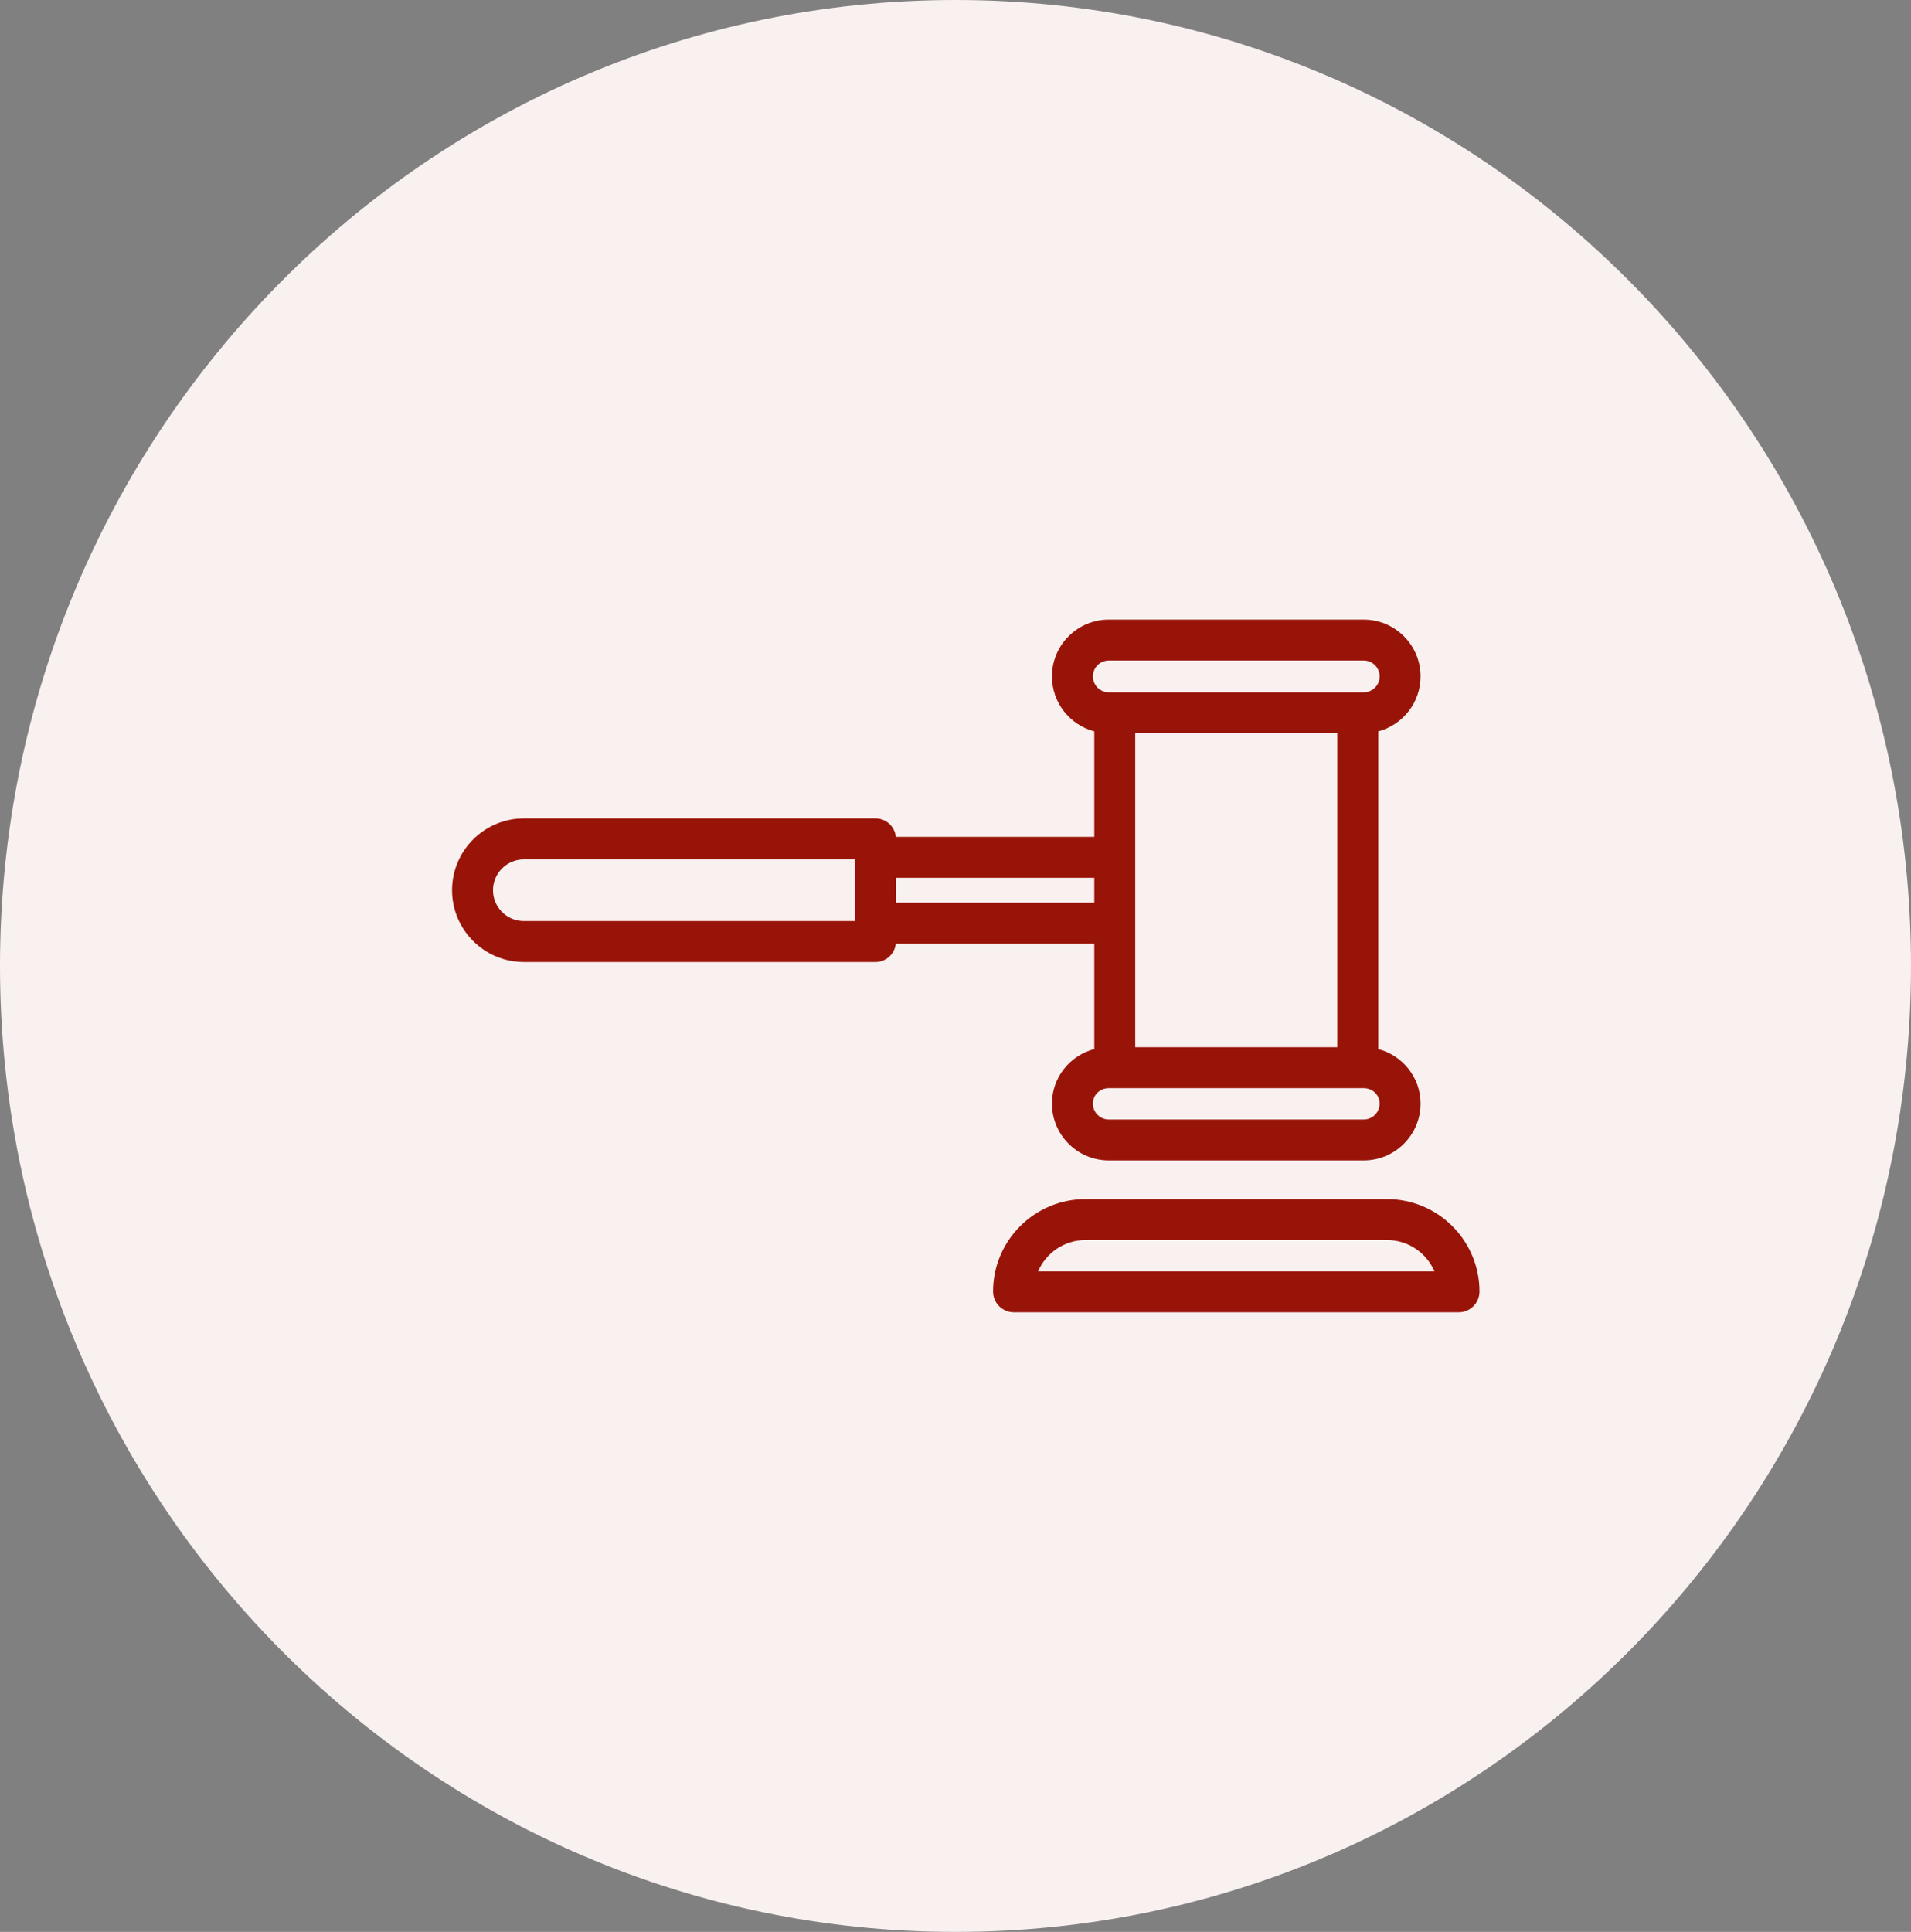 <svg width="93" height="94" viewBox="0 0 93 94" fill="none" xmlns="http://www.w3.org/2000/svg">
<rect x="0" y="0" width="93" height="94" fill="#808080" stroke="none"/>
<g clip-path="url(#clip0_74_89)">
<path d="M46.5 94C72.181 94 93 72.957 93 47C93 21.043 72.181 0 46.5 0C20.819 0 0 21.043 0 47C0 72.957 20.819 94 46.5 94Z" fill="#F9F0F0"/>
<g clip-path="url(#clip1_74_89)">
<path d="M67.505 58.345H52.823C50.344 58.345 48.328 60.361 48.328 62.84C48.328 63.398 48.783 63.853 49.342 63.853H70.987C71.546 63.853 72.001 63.399 72.001 62.84C72 60.361 69.984 58.345 67.505 58.345ZM50.519 61.861C50.901 60.966 51.79 60.337 52.823 60.337H67.505C68.538 60.337 69.427 60.966 69.809 61.861H50.519Z" fill="#991408"/>
<path d="M67.073 51.044V35.586C68.257 35.274 69.133 34.194 69.133 32.912C69.133 31.387 67.893 30.147 66.368 30.147H53.96C52.435 30.147 51.194 31.387 51.194 32.912C51.194 34.194 52.071 35.274 53.255 35.586V40.718H43.596C43.545 40.215 43.121 39.822 42.605 39.822H25.493C23.567 39.822 22 41.389 22 43.316C22 45.242 23.567 46.809 25.493 46.809H42.605C43.121 46.809 43.545 46.416 43.596 45.913H53.255V51.044C52.07 51.354 51.194 52.426 51.194 53.697C51.194 55.221 52.435 56.462 53.96 56.462H66.368C67.893 56.462 69.133 55.221 69.133 53.697C69.133 52.426 68.257 51.354 67.073 51.044ZM41.609 44.817H25.493C24.666 44.817 23.992 44.143 23.992 43.316C23.992 42.488 24.666 41.815 25.493 41.815H41.609V44.817ZM53.187 32.912C53.187 32.486 53.533 32.139 53.96 32.139H66.368C66.794 32.139 67.141 32.486 67.141 32.912C67.141 33.339 66.794 33.686 66.368 33.686H53.96C53.533 33.686 53.187 33.339 53.187 32.912ZM65.081 35.678V50.954H55.247V35.678H65.081ZM43.6 43.921V42.71H53.255V43.921H43.6ZM66.368 54.47H53.96C53.533 54.47 53.187 54.123 53.187 53.697C53.187 53.276 53.526 52.946 53.96 52.946H66.368C66.802 52.946 67.141 53.276 67.141 53.697C67.141 54.123 66.794 54.47 66.368 54.47Z" fill="#991408"/>
</g>
</g>
<defs>
<clipPath id="clip0_74_89">
<rect width="93" height="94" fill="white"/>
</clipPath>
<clipPath id="clip1_74_89">
<rect width="50" height="50" fill="white" transform="translate(22 22)"/>
</clipPath>
</defs>
</svg>
